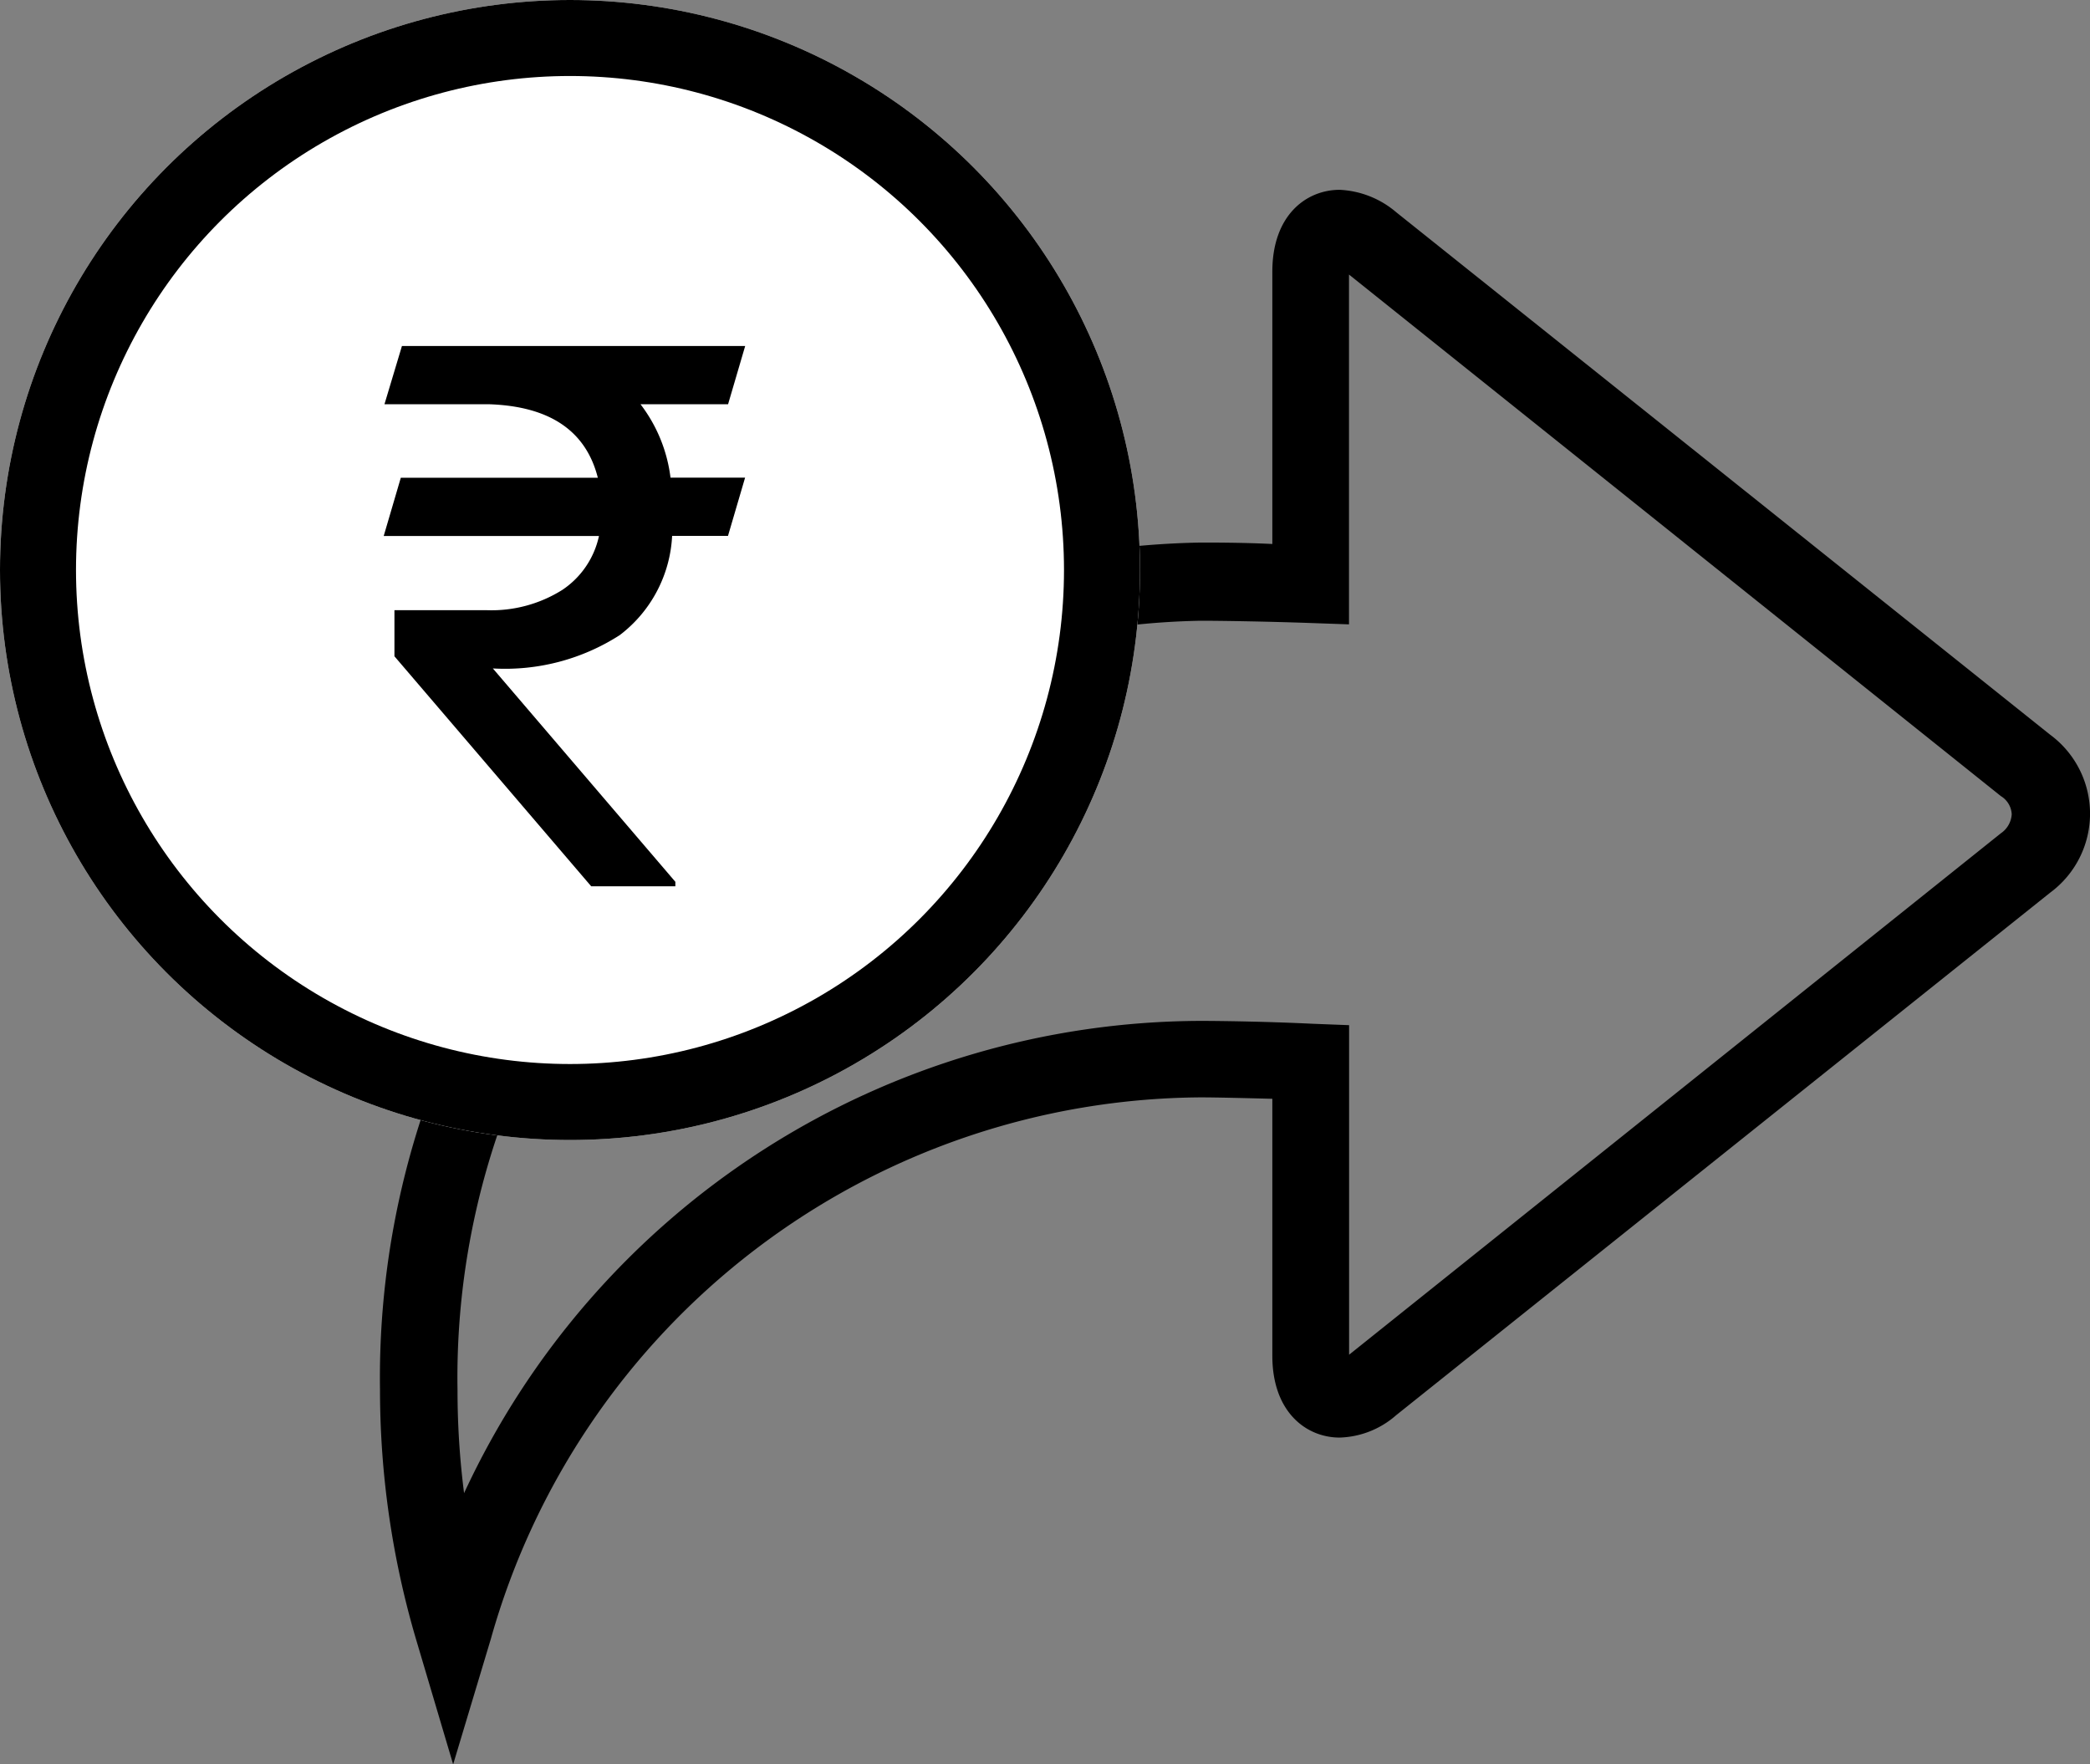 <svg xmlns="http://www.w3.org/2000/svg" width="22" height="18.572" viewBox="0 0 22 18.572">
  <rect x="0" y="0" width="22" height="18.572" fill="#808080" stroke="none"/>
  <g id="share-and-earn" transform="translate(-170.833 -737.887)">
    <g id="Group_7948" data-name="Group 7948" transform="translate(174.833 739.885)">
      <path id="Path_6636" data-name="Path 6636" d="M10.77,35.874l-.389-1.311A9.3,9.3,0,0,1,10,31.933a8.792,8.792,0,0,1,8.638-8.92c.152,0,.442,0,.755.015V20.161c0-.595.358-.861.709-.861a.986.986,0,0,1,.595.236l6.884,5.5a1.033,1.033,0,0,1,0,1.662l-6.884,5.5a.941.941,0,0,1-.595.236c-.351,0-.709-.267-.709-.861V28.868c-.313-.008-.595-.015-.755-.015a7.814,7.814,0,0,0-7.471,5.7Zm7.868-12.038a7.969,7.969,0,0,0-7.822,8.1,8.511,8.511,0,0,0,.069,1.083,8.572,8.572,0,0,1,7.753-4.971c.229,0,.724.008,1.174.03l.389.015v3.469l6.861-5.489a.261.261,0,0,0,.114-.2.237.237,0,0,0-.114-.191L20.2,20.192v3.682l-.427-.015C19.339,23.844,18.859,23.836,18.638,23.836Z" transform="translate(-10 -19.3)"/>
    </g>
    <g id="Ellipse_524" data-name="Ellipse 524" transform="translate(170.833 737.887)" fill="#fff" stroke="#000" stroke-width="0.8">
      <circle cx="6" cy="6" r="6" stroke="none"/>
      <circle cx="6" cy="6" r="5.6" fill="none"/>
    </g>
    <path id="Path_6637" data-name="Path 6637" d="M3.789-5.074H2.867a1.59,1.59,0,0,1,.316.773h.785l-.18.613H3.2a1.4,1.4,0,0,1-.551,1.044,2.23,2.23,0,0,1-1.336.351L3.234-.047V0H2.348L.277-2.421l0-.485h.973a1.4,1.4,0,0,0,.793-.213.913.913,0,0,0,.387-.568H.164L.344-4.3H2.418Q2.23-5.043,1.27-5.074H.172l.184-.613H3.969Z" transform="translate(174.708 747.216)"/>
  </g>
</svg>
